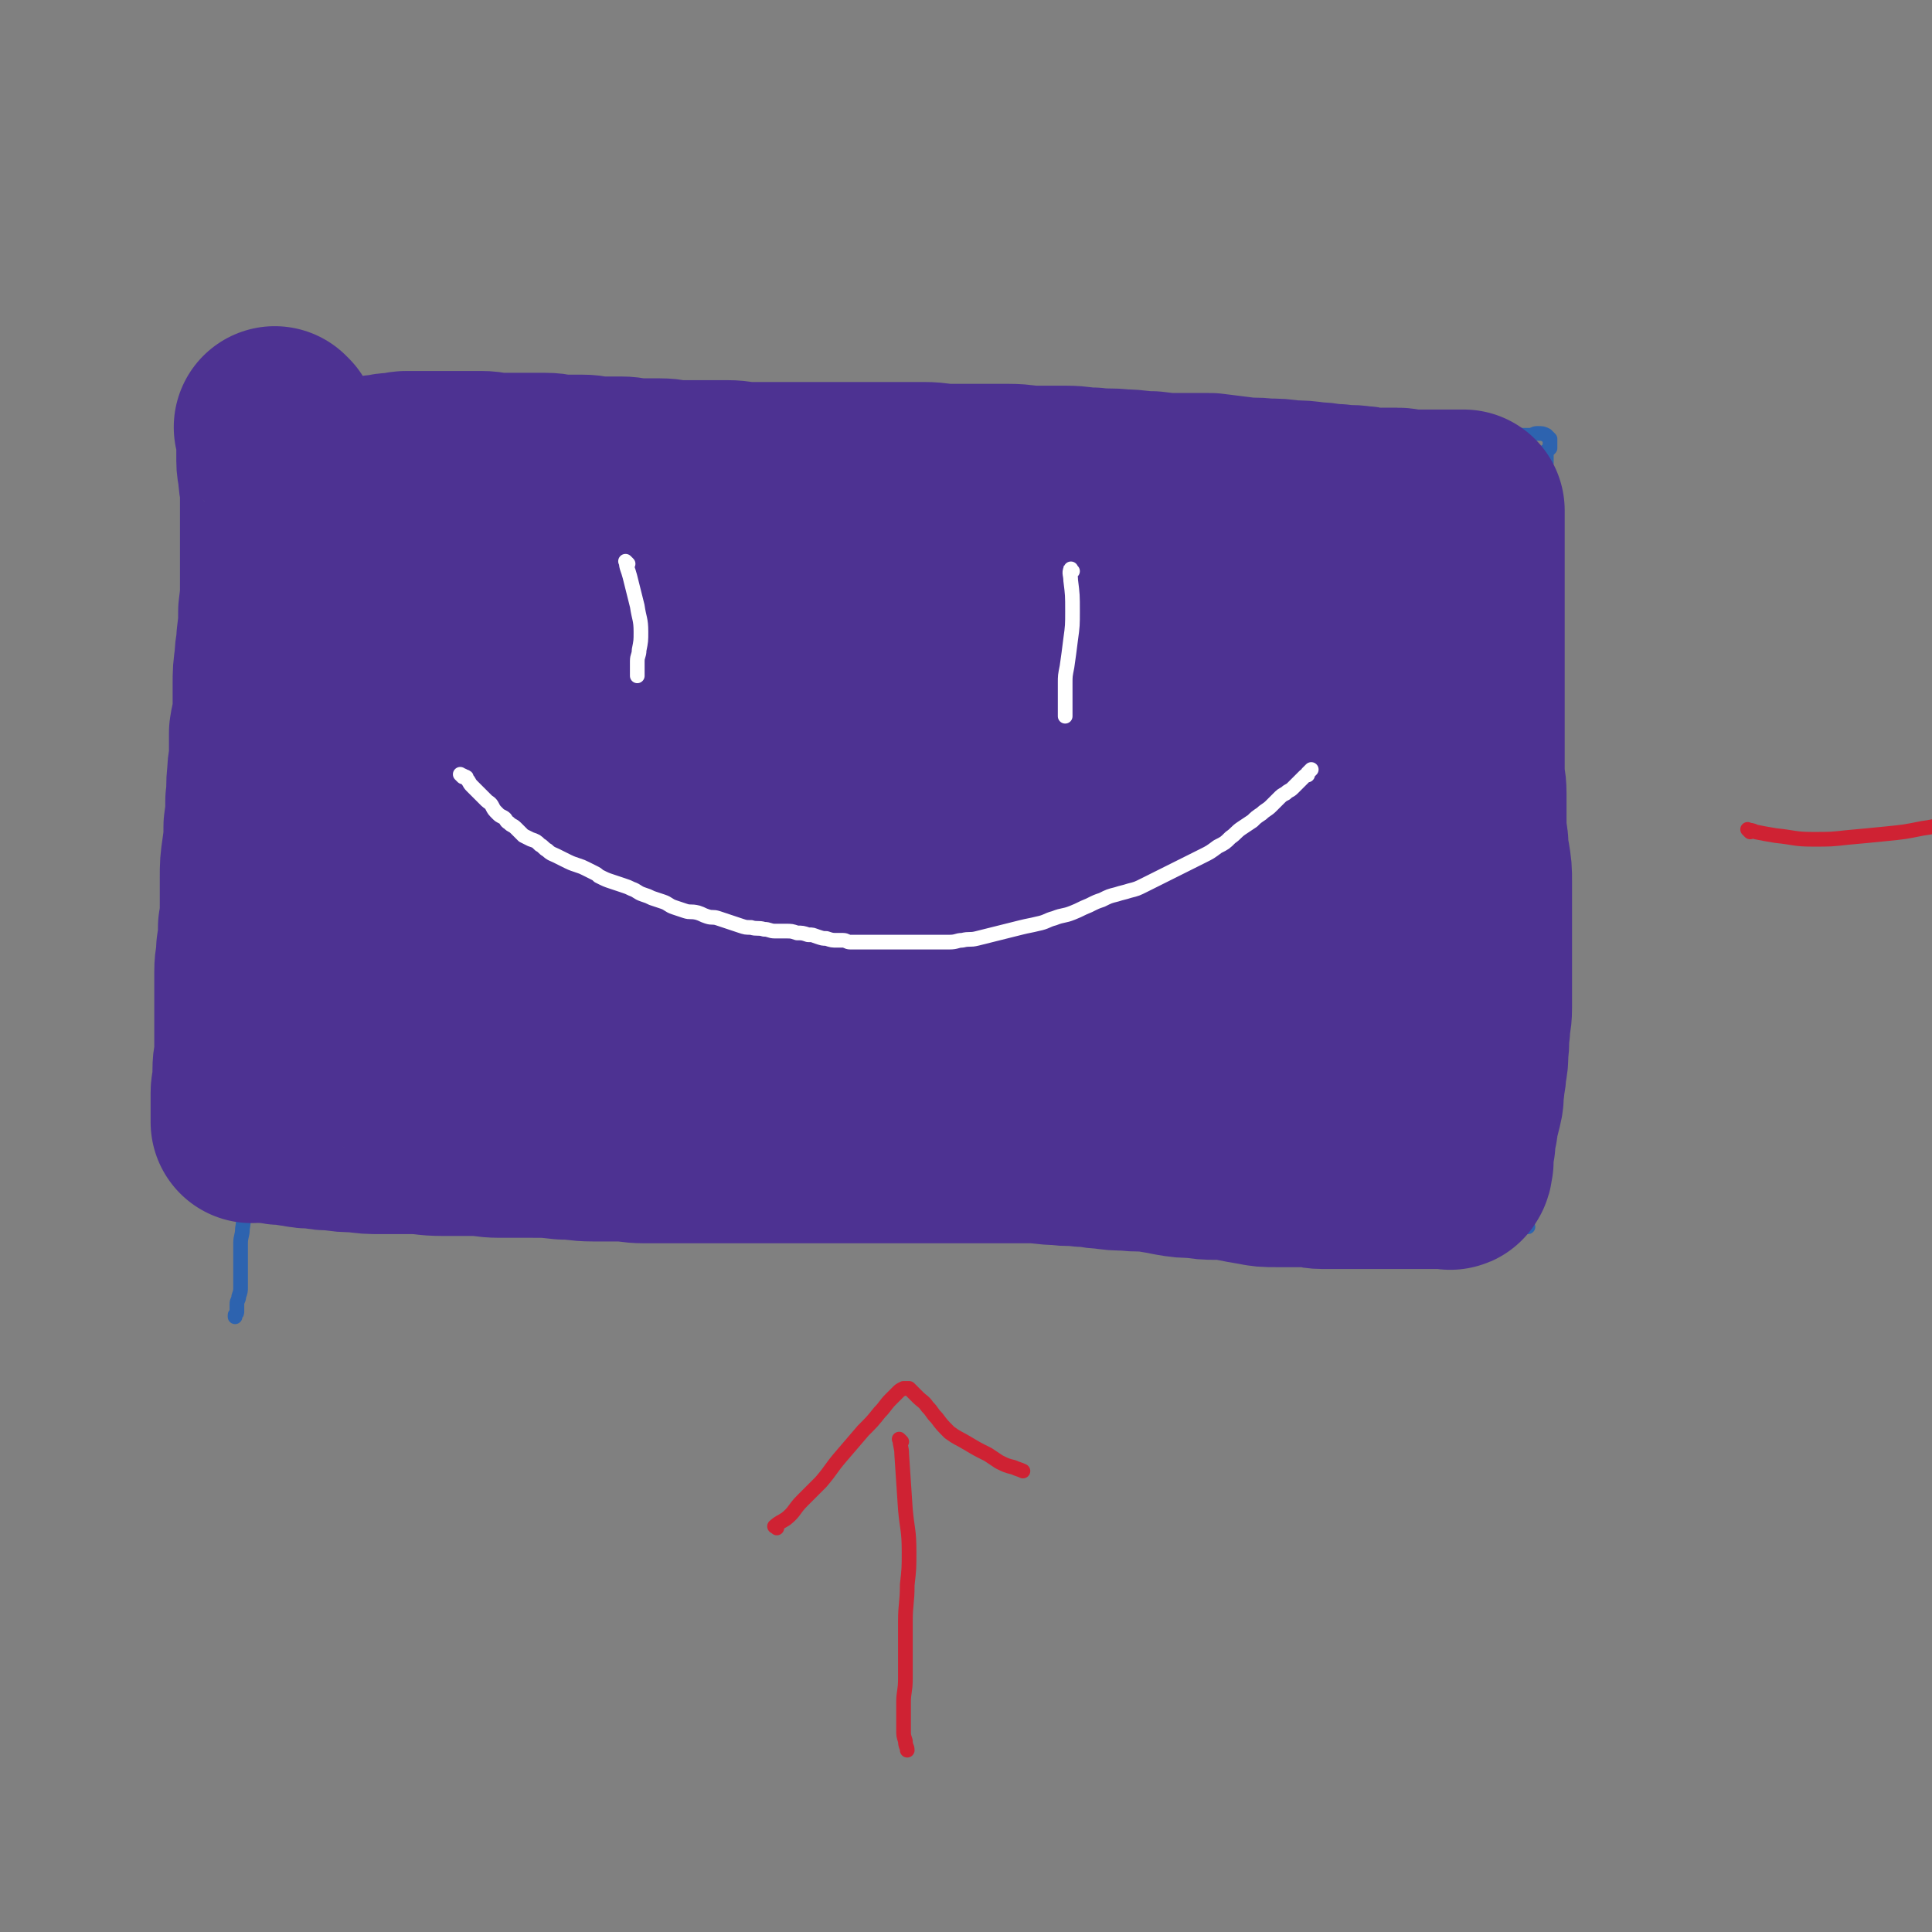 <svg viewBox='0 0 1052 1052' version='1.1' xmlns='http://www.w3.org/2000/svg' xmlns:xlink='http://www.w3.org/1999/xlink'><rect x="0" y="0" width="1052" height="1052" fill="#808080" stroke="none"/><g fill='none' stroke='#2D63AF' stroke-width='8' stroke-linecap='round' stroke-linejoin='round'><path d='M165,235c-1,-1 -1,-2 -1,-1 -1,0 0,1 0,2 0,2 0,2 0,4 0,2 0,2 0,4 0,3 -1,3 -1,7 0,3 0,3 0,7 0,3 0,3 0,7 0,7 1,7 1,14 0,13 0,13 0,26 0,15 -1,15 -2,30 -1,14 -1,14 -2,28 -1,9 -1,9 -1,18 -1,10 -1,10 -1,21 -1,9 0,9 -1,18 -1,11 -1,11 -2,21 -1,11 -1,11 -2,22 -1,10 -1,10 -2,20 -1,10 -1,10 -2,19 -1,10 -1,10 -1,20 -1,11 0,11 -1,22 -1,11 -2,11 -3,22 -1,10 -1,10 -2,20 -1,8 -1,8 -2,16 -1,7 -1,7 -2,14 -1,8 0,8 -1,16 -1,7 -1,7 -2,14 -1,6 -1,6 -2,13 -1,5 0,5 -1,10 0,4 -1,4 -1,8 0,4 0,4 0,8 0,4 0,4 0,8 0,4 0,4 0,8 0,2 0,2 -1,5 0,2 -1,2 -1,4 0,2 0,2 0,4 0,1 0,1 -1,2 0,0 0,0 0,1 '/><path d='M154,250c-1,-1 -2,-1 -1,-1 1,-1 2,0 4,0 3,0 3,-1 6,-2 3,-1 3,-1 7,-1 3,0 3,0 6,0 5,0 5,0 9,0 4,0 4,0 8,0 5,0 5,0 10,-1 8,-1 8,-1 16,-2 10,-1 10,-2 19,-3 11,-1 11,-1 21,-2 12,-1 12,-1 23,-2 12,-1 12,-1 24,-1 11,0 11,0 23,0 11,0 11,0 22,0 11,0 11,-1 23,-1 11,-1 11,-1 23,-1 12,0 12,0 24,0 11,0 11,0 22,0 11,0 11,0 22,0 12,0 12,0 24,0 16,0 16,1 31,1 13,1 13,1 26,1 14,0 14,0 28,0 13,0 13,1 25,1 13,1 13,1 26,1 11,0 11,0 23,0 10,0 10,0 21,0 11,0 11,1 22,1 9,0 9,-1 18,0 7,0 7,1 13,2 6,1 6,1 11,2 6,1 6,1 11,2 4,1 4,1 8,2 3,1 3,1 5,1 2,0 2,0 4,1 2,0 2,1 4,1 1,0 1,0 2,0 1,1 1,1 2,2 0,0 0,0 0,0 '/><path d='M149,648c-1,-1 -2,-1 -1,-1 1,-1 2,0 4,0 8,0 8,0 17,-1 6,-1 6,-1 13,-2 5,0 5,0 10,0 8,0 8,-1 16,-1 8,0 8,1 17,1 8,0 8,0 15,0 10,0 10,0 20,0 11,0 11,0 22,0 13,0 13,0 25,0 13,0 13,0 27,1 12,0 12,0 25,1 11,0 11,1 23,1 12,1 12,0 25,1 12,0 12,1 24,1 14,1 14,0 27,1 12,1 12,1 24,2 8,0 8,0 17,0 10,0 10,0 21,0 11,1 11,1 22,2 12,1 12,1 24,2 10,1 10,1 20,2 9,1 9,0 18,1 10,1 10,1 20,2 11,1 11,0 21,1 11,1 11,1 22,1 10,0 10,0 20,0 11,0 11,0 21,0 8,0 8,0 15,0 3,0 3,0 5,0 9,0 9,0 18,0 9,0 9,0 18,0 7,0 7,0 13,0 6,0 6,0 12,0 5,0 5,0 10,0 4,0 4,0 8,0 3,0 3,0 6,1 3,1 2,1 5,2 2,1 3,1 5,1 3,1 4,1 7,1 1,0 2,0 2,0 '/><path d='M763,242c-1,-1 -2,-1 -1,-1 0,-1 1,-1 2,-1 2,0 2,0 4,0 2,0 2,-1 4,-1 3,-1 3,-1 7,-1 3,0 3,0 7,0 3,0 3,0 6,0 4,0 4,0 9,0 5,0 5,-1 10,-1 4,0 4,0 9,0 3,0 3,0 7,0 3,0 3,0 6,0 2,0 2,-1 4,-1 3,0 3,0 5,1 1,1 1,1 2,2 0,1 0,1 0,2 0,0 0,0 0,1 0,1 0,1 0,2 0,0 0,0 -1,1 -1,1 -1,0 -1,1 0,1 0,1 0,2 0,1 0,1 0,2 0,1 0,1 0,2 0,0 -1,0 -1,1 0,1 0,1 0,2 0,1 0,1 0,2 0,1 0,1 -1,2 0,1 -1,1 -1,2 0,1 0,2 0,3 0,2 -1,2 -1,4 -1,3 -1,3 -1,5 -1,15 -1,15 -1,31 0,15 0,15 0,31 0,12 -1,12 -1,25 -1,11 0,11 -1,22 -1,11 0,11 -2,21 -1,10 -2,10 -4,20 -2,8 -2,8 -3,16 -1,8 -1,8 -2,17 -1,10 -1,10 -2,20 -1,10 -1,10 -2,19 0,7 0,7 0,14 0,9 -1,9 -1,18 -1,9 -1,9 -1,18 0,9 0,9 0,17 0,7 -1,7 -1,14 0,7 -1,7 -1,14 0,8 0,8 0,15 0,6 0,6 0,13 0,5 0,5 0,11 0,5 0,5 -1,11 0,5 0,5 -1,11 -1,4 -1,4 -2,9 0,3 0,3 0,6 0,2 -1,2 -1,4 0,1 0,1 0,2 '/></g>
<g fill='none' stroke='#4D3292' stroke-width='110' stroke-linecap='round' stroke-linejoin='round'><path d='M151,234c-1,-1 -2,-2 -1,-1 0,0 0,1 1,2 1,1 1,1 1,3 0,3 -1,3 -1,6 0,3 0,3 0,7 0,4 1,4 1,8 0,4 1,4 1,8 0,5 0,5 0,11 0,6 0,6 0,13 0,7 0,7 0,13 0,7 0,7 0,13 0,8 0,8 -1,16 0,7 0,7 -1,15 0,6 -1,5 -1,11 -1,7 -1,7 -1,14 0,7 0,7 0,13 0,7 -1,6 -2,13 0,5 0,5 0,11 0,6 -1,6 -1,12 -1,7 0,7 -1,14 0,7 0,7 -1,14 0,7 0,7 -1,14 -1,7 -1,7 -1,14 0,7 0,7 0,14 0,7 0,7 -1,13 0,6 0,6 -1,12 0,6 -1,6 -1,12 0,5 0,5 0,10 0,6 0,6 0,13 0,5 0,5 0,11 0,5 0,5 0,9 0,5 -1,5 -1,11 0,3 0,3 0,6 0,3 -1,3 -1,6 0,3 0,3 0,5 0,2 0,2 0,4 0,1 0,1 0,3 0,1 0,1 0,2 0,1 0,1 0,2 1,0 1,-1 2,-1 1,0 1,0 2,0 1,0 1,1 2,1 1,0 1,0 2,0 1,0 1,0 2,0 1,0 1,0 2,0 2,0 2,1 4,1 2,0 2,0 4,0 3,0 2,1 5,1 5,1 5,1 10,1 5,1 5,1 10,1 6,1 6,1 12,1 7,1 7,1 14,1 8,0 8,0 16,0 9,0 8,1 17,1 9,0 9,0 17,0 7,0 7,1 14,1 9,0 9,0 18,0 8,0 8,0 17,1 8,0 8,1 16,1 7,0 7,0 14,0 7,0 7,1 14,1 8,0 8,0 15,0 8,0 8,0 15,0 6,0 6,0 12,0 8,0 8,0 15,0 8,0 8,0 15,0 8,0 8,0 16,0 8,0 8,0 15,0 7,0 7,0 15,0 7,0 7,0 15,0 9,0 9,0 17,0 8,0 8,0 16,0 7,0 7,0 15,0 7,0 7,0 14,0 8,0 8,0 15,0 8,0 8,1 16,1 6,1 6,0 13,1 6,0 6,1 11,1 7,1 7,1 13,1 7,1 7,0 14,1 6,1 6,1 11,2 6,1 6,1 12,1 6,1 6,1 11,1 6,0 6,0 11,1 5,1 5,1 11,2 5,1 5,1 11,1 4,0 4,0 9,0 4,0 4,0 8,0 4,0 4,1 8,1 4,0 4,0 8,0 4,0 4,0 7,0 3,0 3,0 6,0 3,0 3,0 6,0 3,0 3,0 5,0 2,0 2,0 4,0 2,0 2,0 4,0 2,0 2,0 4,0 2,0 2,0 4,0 2,0 2,0 3,0 1,0 1,0 3,0 2,0 2,0 3,0 1,0 1,0 2,0 1,0 1,0 2,0 1,0 1,0 2,0 1,0 1,0 2,0 1,0 1,0 2,0 1,0 1,0 1,0 1,0 2,1 2,0 1,-1 0,-1 0,-2 0,-1 1,-1 1,-2 0,-1 0,-1 0,-2 0,-1 0,-1 0,-2 0,-1 0,-1 0,-2 0,-1 0,-1 0,-2 0,-1 1,-1 1,-2 0,-2 0,-2 0,-4 0,-2 1,-2 1,-4 1,-3 0,-3 1,-6 1,-4 1,-4 2,-8 1,-4 0,-4 1,-9 0,-4 1,-4 1,-9 1,-5 1,-5 1,-10 1,-6 0,-6 1,-12 0,-5 1,-5 1,-11 0,-6 0,-6 0,-12 0,-5 0,-5 0,-11 0,-4 0,-4 0,-9 0,-6 0,-6 0,-12 0,-6 0,-6 0,-11 0,-7 0,-7 0,-14 0,-6 0,-6 -1,-12 -1,-5 -1,-4 -1,-9 -1,-7 -1,-7 -1,-15 0,-6 0,-6 0,-12 0,-6 -1,-6 -1,-12 0,-5 0,-5 0,-11 0,-5 0,-5 0,-11 0,-5 0,-5 0,-10 0,-4 0,-4 0,-8 0,-4 0,-4 0,-8 0,-4 0,-4 0,-8 0,-4 0,-4 0,-7 0,-3 0,-3 0,-6 0,-3 0,-3 0,-6 0,-3 0,-3 0,-7 0,-3 0,-3 0,-6 0,-3 0,-3 0,-6 0,-3 0,-3 0,-6 0,-2 0,-2 0,-4 0,-2 0,-2 0,-4 0,-2 0,-2 0,-4 0,-2 0,-2 0,-4 0,-1 0,-1 0,-3 0,-1 0,-1 0,-3 0,-1 0,-1 0,-2 0,-2 0,-2 0,-3 0,-1 0,-1 0,-2 0,-1 0,-1 0,-2 0,-1 0,-1 0,-2 0,-1 0,-1 0,-2 0,-1 0,-1 0,-1 0,-1 0,-1 0,-1 0,-1 0,-1 0,-2 0,-1 0,-1 0,-2 0,-1 0,-1 0,-1 0,0 -1,0 -1,0 -1,0 -1,0 -2,0 -1,0 -1,0 -1,0 -1,0 -1,0 -2,0 -1,0 -1,0 -2,0 -1,0 -1,0 -2,0 -2,0 -2,0 -3,0 -2,0 -2,0 -4,0 -2,0 -2,0 -4,0 -2,0 -2,0 -4,0 -2,0 -3,0 -5,0 -3,0 -3,-1 -6,-1 -3,0 -3,0 -6,0 -4,0 -4,0 -7,0 -4,0 -4,-1 -8,-1 -6,-1 -6,0 -12,-1 -6,0 -6,-1 -12,-1 -7,-1 -7,-1 -13,-1 -7,-1 -7,-1 -14,-1 -7,-1 -7,0 -14,-1 -8,-1 -8,-1 -16,-2 -8,0 -8,0 -16,0 -8,0 -8,0 -16,-1 -8,0 -8,-1 -16,-1 -8,-1 -8,0 -16,-1 -7,0 -7,-1 -15,-1 -8,0 -8,0 -16,0 -7,0 -7,-1 -15,-1 -8,0 -8,0 -16,0 -8,0 -8,0 -15,0 -8,0 -8,-1 -15,-1 -7,0 -7,0 -15,0 -6,0 -6,0 -12,0 -7,0 -7,0 -14,0 -6,0 -6,0 -12,0 -8,0 -8,0 -15,0 -7,0 -7,0 -13,0 -7,0 -7,0 -13,0 -7,0 -7,-1 -13,-1 -7,0 -7,0 -14,0 -6,0 -6,0 -12,0 -5,0 -5,-1 -11,-1 -5,0 -5,0 -10,0 -6,0 -6,-1 -11,-1 -5,0 -5,0 -10,0 -6,0 -6,-1 -11,-1 -5,0 -5,0 -10,0 -5,0 -5,-1 -10,-1 -4,0 -4,0 -9,0 -5,0 -5,0 -9,0 -4,0 -4,0 -8,0 -4,0 -4,-1 -9,-1 -4,0 -4,0 -8,0 -3,0 -3,0 -6,0 -3,0 -3,0 -6,0 -3,0 -3,0 -6,0 -3,0 -3,0 -6,0 -2,0 -2,0 -4,0 -3,0 -3,0 -5,0 -2,0 -2,1 -4,1 -2,0 -2,0 -4,0 -2,0 -2,1 -4,1 -1,0 -1,0 -2,0 -2,0 -2,0 -3,1 -1,0 -1,1 -2,1 -1,0 -1,0 -2,1 -1,0 -1,0 -2,1 -1,1 -1,1 -1,2 0,1 0,1 0,2 0,1 0,1 0,2 0,1 0,1 0,2 0,1 0,1 0,2 0,1 0,1 0,3 0,2 0,2 0,4 0,3 0,3 0,5 0,4 0,4 0,7 0,9 0,9 -1,17 -1,8 -1,8 -2,16 -1,8 0,8 -1,16 -1,8 -1,8 -2,15 -1,8 -1,8 -2,15 -1,6 0,6 -1,13 0,4 -1,4 -1,8 0,4 0,4 0,7 0,3 0,3 0,5 0,3 0,3 0,5 0,3 0,3 0,5 0,3 0,3 1,6 0,3 1,3 1,6 1,4 1,4 1,8 0,4 1,4 1,8 1,4 1,4 1,8 0,4 0,4 0,8 0,4 1,4 1,8 1,5 1,5 1,11 0,5 0,5 0,10 0,5 0,5 0,10 0,5 0,5 1,11 0,5 1,5 1,9 0,6 0,6 0,11 0,5 0,5 1,10 0,4 0,4 1,8 0,3 0,3 1,6 1,3 1,3 2,6 1,3 1,3 2,6 1,2 1,2 2,4 1,2 1,2 2,4 1,2 2,2 4,3 2,1 2,1 5,2 3,1 3,1 7,2 4,1 4,1 8,1 5,0 5,0 9,0 7,0 7,0 15,0 12,-1 12,-1 25,-2 11,-1 11,-1 22,-2 10,-1 10,0 19,-1 10,-1 10,-1 20,-2 12,0 12,0 23,0 10,0 10,0 21,0 10,0 10,0 21,0 10,0 10,-1 21,0 10,0 10,1 19,2 10,1 10,0 20,1 9,1 9,1 18,2 9,1 9,1 17,2 9,1 9,1 17,2 9,1 9,1 18,2 7,1 7,1 15,2 8,1 8,1 16,2 8,1 8,1 16,2 7,0 7,0 14,0 9,0 9,1 17,1 8,0 8,0 15,0 7,0 7,0 14,0 6,0 6,0 13,0 6,0 6,0 12,0 6,0 6,0 11,0 5,0 5,0 10,0 4,0 4,0 8,0 4,0 4,1 8,1 3,0 3,0 6,0 3,0 3,1 5,1 2,0 2,0 4,0 1,0 1,0 3,0 1,0 1,0 2,0 1,0 1,0 2,0 0,0 -1,0 -1,-1 0,-1 1,-1 1,-2 0,-2 0,-2 0,-4 0,-4 1,-4 1,-7 0,-4 0,-4 0,-8 1,-6 1,-6 2,-12 1,-7 1,-7 1,-15 1,-6 1,-6 1,-13 0,-7 1,-7 1,-14 0,-7 0,-7 0,-14 0,-7 0,-7 0,-13 0,-5 0,-5 0,-10 0,-6 0,-6 0,-12 0,-7 -1,-7 -1,-13 -1,-6 -1,-6 -1,-12 0,-6 0,-6 -1,-12 0,-6 -1,-6 -1,-11 -1,-6 -1,-6 -1,-12 0,-5 0,-5 0,-10 0,-4 -1,-4 -1,-9 -1,-5 0,-5 -1,-10 0,-5 0,-5 -1,-9 -1,-4 -1,-4 -2,-7 -1,-3 -1,-3 -2,-6 -1,-2 -1,-3 -2,-5 -2,-3 -2,-3 -4,-5 -2,-1 -2,-1 -4,-2 -3,-1 -3,-2 -6,-3 -4,-1 -4,-2 -8,-2 -5,-1 -5,0 -11,0 -14,0 -14,-1 -29,-1 -12,0 -12,0 -23,1 -14,1 -14,1 -29,2 -17,1 -17,2 -34,3 -15,1 -15,1 -29,2 -16,1 -16,2 -32,2 -15,0 -15,0 -30,-1 -12,0 -12,0 -23,-1 -14,-1 -14,-1 -28,-2 -13,-1 -13,-2 -25,-3 -11,-1 -11,-1 -22,-3 -12,-2 -12,-3 -24,-4 -11,-1 -11,0 -22,-1 -8,-1 -7,-1 -15,-2 -10,-1 -10,-1 -20,-1 -10,0 -10,0 -19,0 -9,0 -9,0 -17,1 -5,0 -5,0 -11,1 -5,1 -5,1 -10,2 -3,1 -4,1 -7,2 -3,1 -3,1 -5,2 -2,1 -2,1 -4,2 -1,1 -1,1 -2,2 -1,1 -1,1 -1,2 0,1 0,1 0,2 0,2 0,2 0,3 0,1 0,1 0,2 0,1 1,1 1,3 1,1 1,1 1,3 1,2 1,2 1,4 0,2 0,2 0,4 0,2 0,2 0,4 0,3 1,3 1,6 0,3 0,3 0,6 0,4 0,4 0,8 0,4 0,4 0,8 0,5 0,5 0,9 0,4 0,4 0,8 0,7 -1,7 -1,14 0,5 0,5 0,11 -1,6 -1,6 -2,12 0,5 0,5 0,10 0,5 0,5 0,9 0,4 0,4 0,8 0,4 -1,4 -1,8 0,3 0,3 0,6 0,3 0,3 0,7 0,4 0,4 0,7 0,3 0,3 1,6 1,2 1,2 2,4 1,2 1,2 2,4 1,1 1,1 2,2 1,1 1,1 2,2 1,1 1,1 3,2 2,1 2,1 4,2 3,1 2,1 5,2 3,1 3,1 5,1 4,1 4,0 8,1 5,1 5,1 10,2 5,1 5,0 11,1 8,1 7,1 15,2 8,1 8,1 17,1 7,0 7,0 14,0 17,1 17,1 35,2 12,0 12,0 25,0 10,0 10,0 21,0 13,0 13,0 26,1 14,0 14,1 28,1 13,0 13,0 26,0 11,0 11,1 23,1 10,1 10,0 20,1 11,1 11,1 22,2 10,1 10,1 20,2 7,0 7,0 14,0 7,0 7,0 14,1 7,0 7,0 14,1 6,0 6,1 12,1 5,0 5,0 9,0 3,0 3,0 6,0 2,0 2,0 4,0 1,0 1,0 2,0 1,0 1,0 2,0 1,0 1,-1 2,-1 0,-1 -1,-1 -1,-1 0,-1 0,-1 0,-2 0,-1 0,-1 0,-3 0,-3 0,-3 0,-6 0,-5 0,-5 0,-9 0,-6 0,-6 1,-11 1,-7 1,-7 2,-13 1,-7 1,-7 2,-14 1,-8 2,-8 3,-15 1,-7 1,-7 2,-13 1,-7 1,-7 2,-14 0,-6 0,-6 0,-12 -1,-7 1,-8 -2,-14 -4,-9 -4,-11 -12,-16 -12,-8 -14,-7 -28,-9 -18,-2 -18,-1 -36,0 -20,1 -20,2 -40,6 -21,3 -21,4 -42,8 -20,4 -20,4 -41,9 -19,4 -19,5 -37,10 -20,5 -20,6 -39,11 -15,4 -15,4 -30,8 -12,3 -12,3 -25,6 -6,2 -6,2 -13,4 -7,2 -7,2 -14,3 -4,1 -4,1 -9,1 -3,0 -3,0 -7,0 -2,0 -2,0 -4,-1 -3,-1 -2,-1 -5,-2 -2,-1 -2,-1 -4,-1 -3,-1 -3,-1 -6,-1 -4,0 -4,0 -7,0 -3,0 -3,0 -6,0 -3,0 -3,0 -5,0 -2,0 -2,0 -4,0 -1,0 -3,0 -2,0 2,-1 4,-1 7,-3 16,-7 16,-8 31,-14 18,-7 17,-8 35,-13 20,-6 20,-5 40,-10 22,-5 21,-5 43,-9 20,-3 20,-2 40,-5 17,-2 17,-3 35,-5 14,-1 14,-1 29,-1 8,0 8,1 15,2 5,1 5,0 10,2 3,1 4,1 5,3 1,2 1,3 0,4 -4,5 -5,6 -11,9 -15,9 -15,8 -31,15 -15,7 -15,7 -31,12 -13,5 -13,4 -27,7 -16,3 -16,4 -32,5 -15,1 -15,1 -30,0 -16,-1 -16,-1 -32,-5 -13,-3 -13,-5 -26,-9 -10,-3 -10,-3 -20,-7 -6,-2 -6,-3 -12,-6 -4,-2 -4,-2 -7,-4 -1,-1 -3,-1 -3,-2 0,-1 2,0 4,0 9,0 9,0 19,0 24,0 24,0 47,1 24,1 24,2 47,3 26,1 26,1 52,2 25,1 25,0 49,1 26,1 26,1 51,1 21,0 21,-1 41,-1 17,0 17,1 34,2 15,1 15,1 30,2 9,1 10,-1 18,1 8,1 8,3 15,5 4,1 4,1 8,3 2,1 3,1 3,2 0,1 0,2 -1,2 -4,2 -4,2 -8,3 -9,3 -9,3 -18,5 -13,3 -13,2 -26,4 -14,2 -14,3 -28,3 -17,0 -17,-1 -33,-2 -15,-1 -15,-1 -29,-1 -10,0 -10,1 -19,0 -7,0 -7,-1 -15,-2 -4,0 -4,0 -9,0 -3,0 -3,0 -5,0 -1,0 -1,1 -1,1 2,1 3,2 7,2 13,2 13,2 26,2 17,0 26,-1 35,-1 '/></g>
<g fill='none' stroke='#CF2233' stroke-width='8' stroke-linecap='round' stroke-linejoin='round'><path d='M491,785c-1,-1 -2,-2 -1,-1 0,3 1,4 1,8 1,15 1,15 2,30 1,11 2,11 2,23 0,9 0,9 -1,18 0,10 -1,10 -1,20 0,8 0,8 0,16 0,8 0,8 0,15 0,7 -1,7 -1,13 0,4 0,4 0,8 0,4 0,4 0,7 0,3 0,3 1,6 0,3 1,3 1,5 '/><path d='M423,832c-1,-1 -2,-1 -1,-1 2,-2 3,-2 6,-4 5,-4 4,-5 9,-10 5,-5 5,-5 10,-10 6,-7 5,-7 11,-14 6,-7 6,-7 12,-14 5,-5 5,-5 9,-10 3,-3 3,-4 6,-7 2,-2 2,-2 4,-4 1,-1 1,-1 3,-2 1,0 1,0 2,0 0,0 0,0 1,0 1,1 1,1 2,2 1,1 1,1 3,3 2,2 3,2 5,5 3,3 2,3 5,6 3,4 3,4 7,8 4,3 5,3 10,6 5,3 5,3 11,6 3,2 3,2 6,4 4,2 4,2 8,3 2,1 3,1 5,2 '/><path d='M953,453c-1,-1 -2,-2 -1,-1 1,0 2,0 4,1 5,1 5,1 11,2 10,1 10,2 20,2 10,0 10,0 19,-1 11,-1 11,-1 21,-2 10,-1 10,-1 20,-3 8,-1 8,-2 16,-3 1,0 1,0 2,0 '/></g>
<g fill='none' stroke='#FFFFFF' stroke-width='8' stroke-linecap='round' stroke-linejoin='round'><path d='M342,307c-1,-1 -2,-2 -1,-1 0,3 1,4 2,8 2,8 2,8 4,16 1,7 2,7 2,14 0,5 0,5 -1,10 0,3 -1,3 -1,6 0,2 0,2 0,4 0,1 0,1 0,2 0,1 0,1 0,2 '/><path d='M584,311c-1,-1 -1,-2 -1,-1 -1,2 0,3 0,6 1,8 1,8 1,17 0,7 0,8 -1,15 -1,8 -1,8 -2,15 -1,5 -1,5 -1,9 0,3 0,3 0,7 0,2 0,2 0,4 0,1 0,1 0,2 0,2 0,3 0,5 '/><path d='M252,423c-1,-1 -2,-2 -1,-1 0,0 1,0 2,1 1,0 1,0 1,1 2,2 1,2 3,4 4,4 4,4 8,8 1,1 2,1 3,3 1,2 1,2 3,4 1,1 1,1 3,2 2,1 1,2 3,3 2,2 2,1 4,3 2,2 2,2 4,4 2,1 2,1 4,2 3,1 3,1 5,3 2,1 2,2 4,3 2,2 3,2 5,3 2,1 2,1 4,2 4,2 4,2 7,3 3,1 3,1 5,2 2,1 2,1 4,2 2,1 2,1 3,2 4,2 4,2 7,3 3,1 3,1 6,2 3,1 3,1 5,2 3,1 3,2 6,3 3,1 3,1 5,2 3,1 3,1 6,2 3,1 3,2 6,3 3,1 3,1 6,2 3,1 3,0 7,1 3,1 2,1 5,2 3,1 3,0 6,1 3,1 3,1 6,2 3,1 3,1 6,2 3,1 3,1 6,1 3,1 4,0 7,1 3,0 3,1 6,1 3,0 3,0 6,0 3,0 3,0 6,1 3,0 3,0 6,1 3,0 2,0 5,1 3,1 3,1 5,1 3,1 3,1 6,1 1,0 1,0 3,0 2,0 2,1 4,1 2,0 2,0 5,0 3,0 3,0 6,0 3,0 3,0 6,0 3,0 3,0 6,0 3,0 3,0 6,0 2,0 2,0 5,0 3,0 3,0 6,0 3,0 3,0 6,0 4,0 4,0 8,0 4,0 4,-1 7,-1 4,-1 4,0 8,-1 4,-1 4,-1 8,-2 4,-1 4,-1 8,-2 4,-1 4,-1 8,-2 4,-1 5,-1 9,-2 5,-1 5,-2 9,-3 5,-2 5,-1 10,-3 5,-2 4,-2 9,-4 4,-2 4,-2 7,-3 4,-2 4,-2 8,-3 3,-1 4,-1 7,-2 4,-1 4,-1 8,-3 4,-2 4,-2 8,-4 4,-2 4,-2 8,-4 4,-2 4,-2 8,-4 4,-2 4,-2 8,-4 4,-2 4,-2 8,-5 4,-2 4,-2 7,-5 3,-2 3,-3 6,-5 3,-2 3,-2 6,-4 2,-2 2,-2 5,-4 2,-2 3,-2 5,-4 2,-2 2,-2 4,-4 2,-2 2,-2 4,-3 2,-2 2,-1 4,-3 1,-1 1,-1 2,-2 1,-1 1,-1 2,-2 1,-1 1,-1 2,-2 1,-1 1,-1 2,-1 0,-1 0,-1 0,-1 1,-1 1,-1 1,-1 1,-1 1,-1 1,-1 0,0 0,0 0,0 '/></g>
</svg>